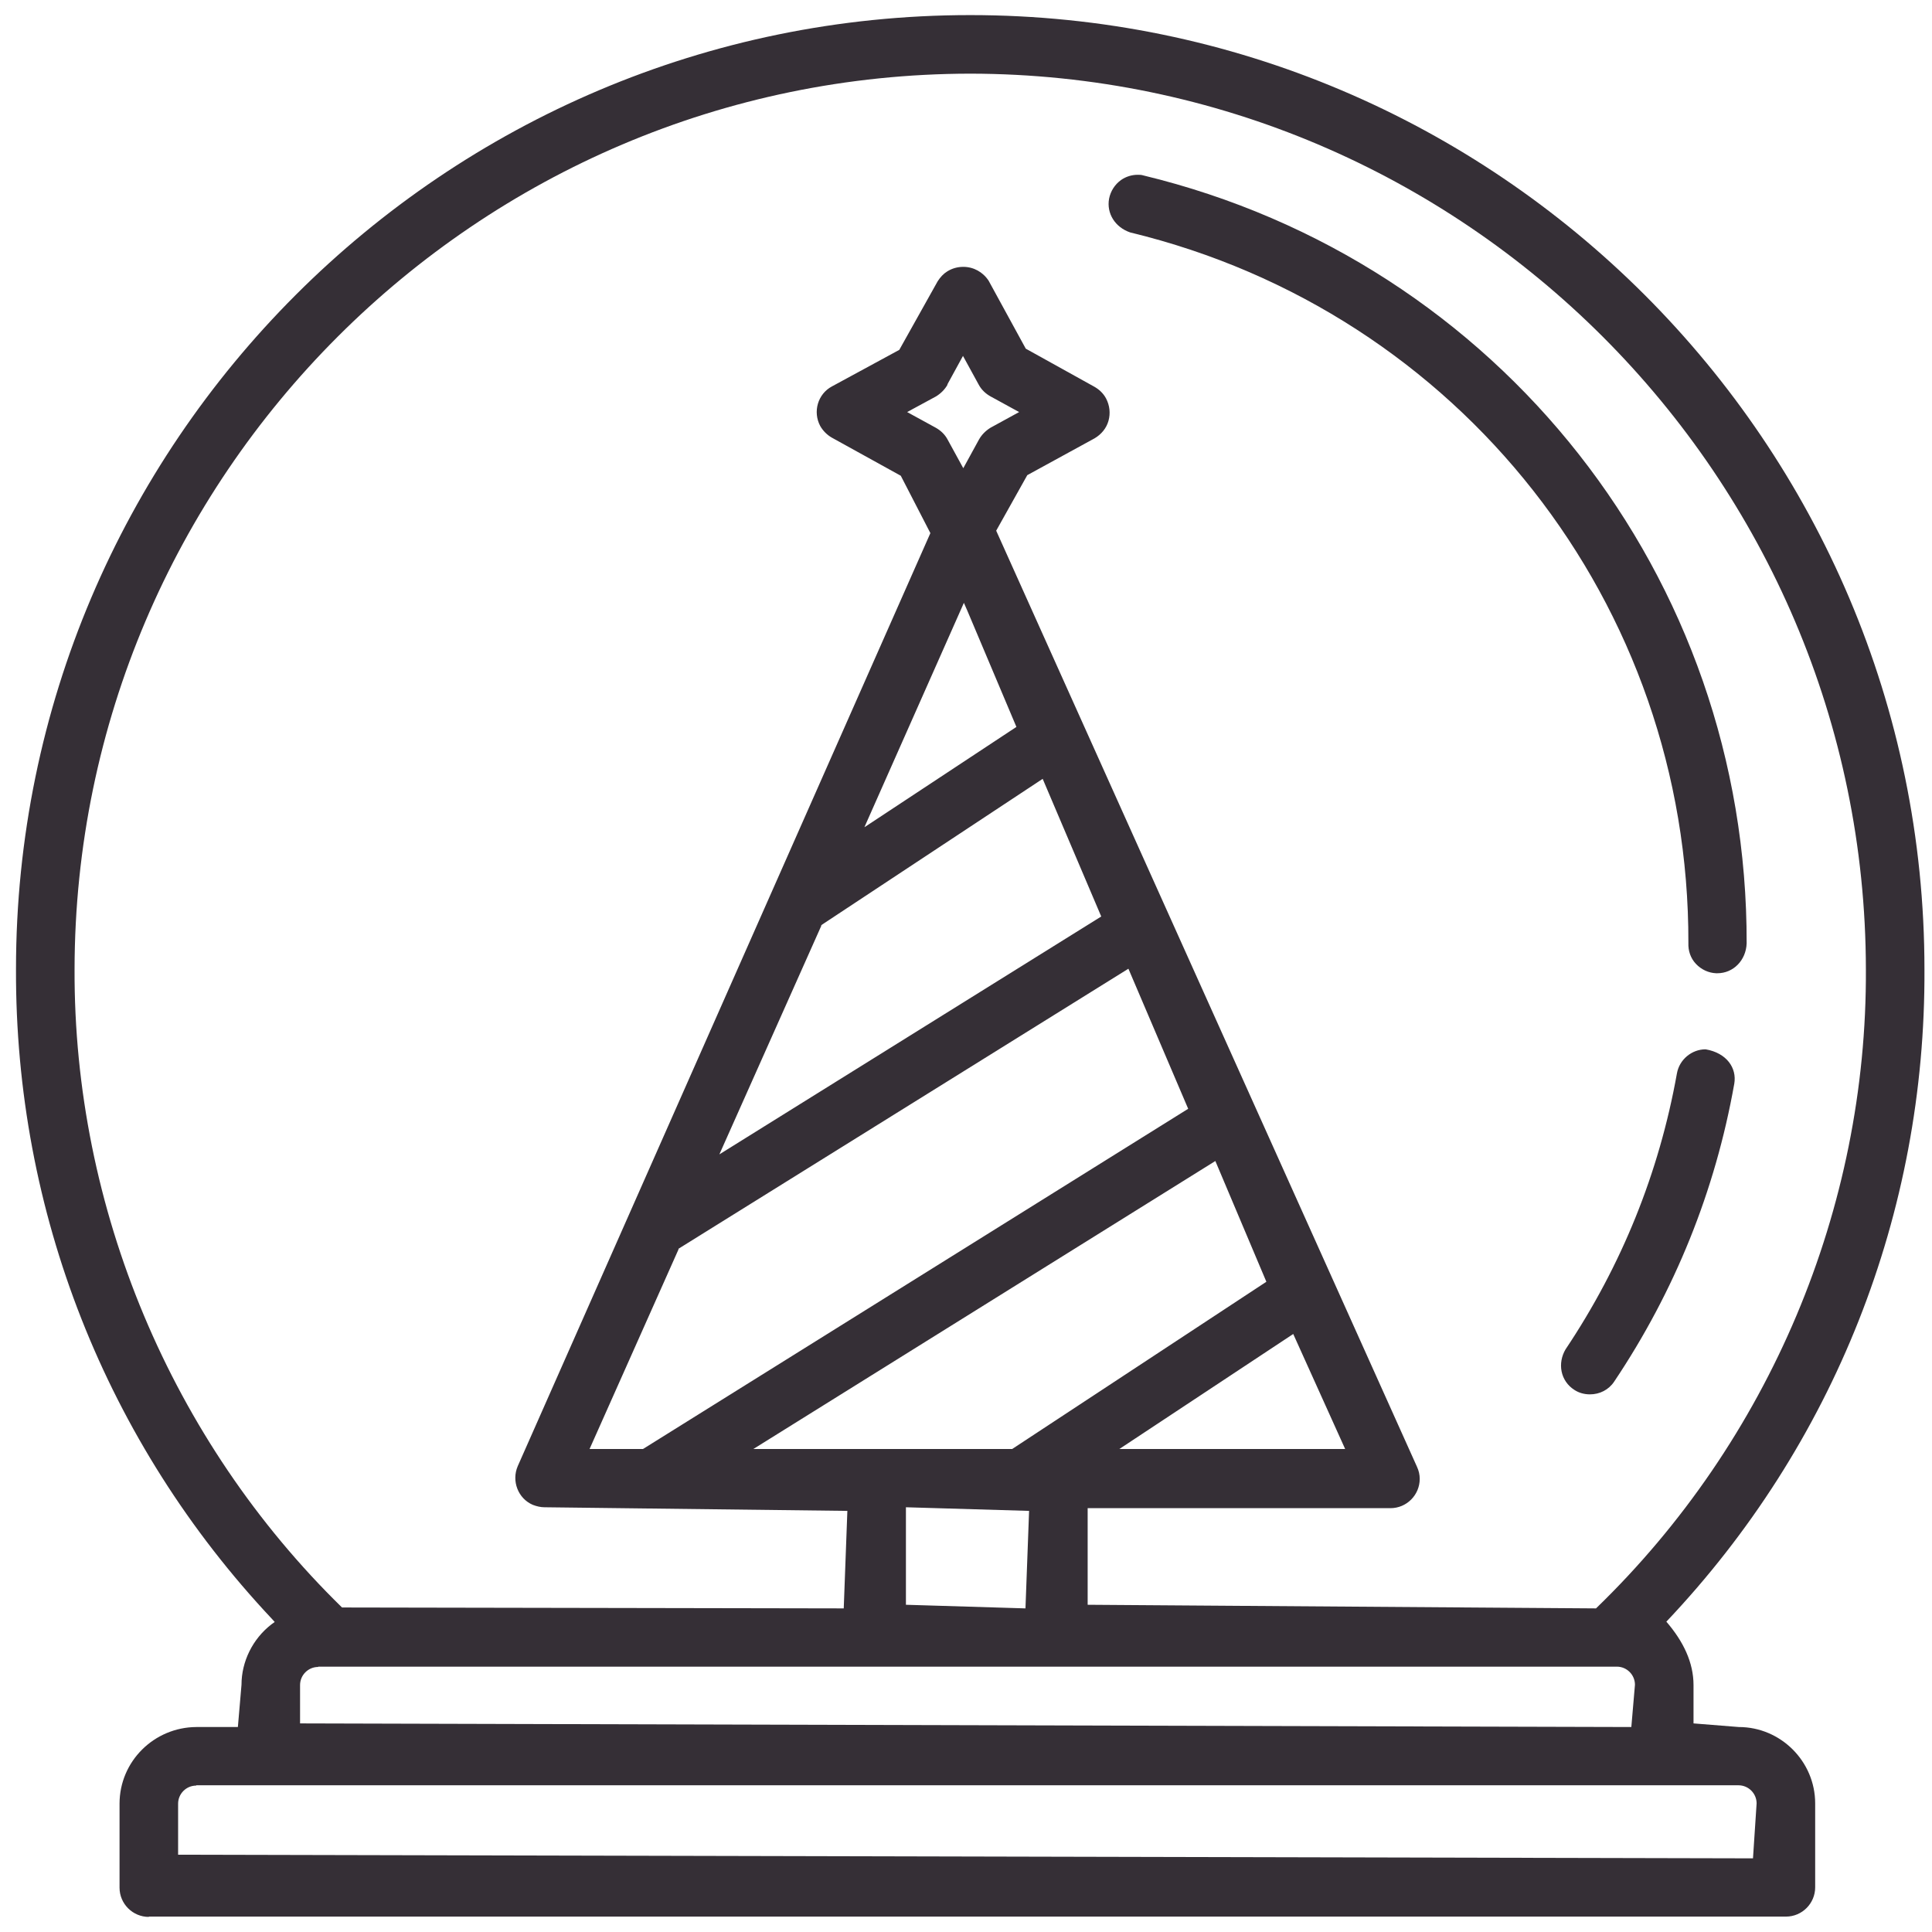 <?xml version="1.0" encoding="UTF-8"?>
<svg id="Ebene_1" data-name="Ebene 1" xmlns="http://www.w3.org/2000/svg" viewBox="0 0 64 64">
  <defs>
    <style>
      .cls-1 {
        fill: #352f36;
      }
    </style>
  </defs>
  <path class="cls-1" d="M52.67,46.19c-.19,0-.37-.05-.52-.15-.22-.14-.37-.36-.42-.61-.05-.25,0-.51.13-.73,1.86-2.78,3.1-5.85,3.69-9.14.08-.46.49-.8.95-.8.7.12,1.04.62.95,1.14-.63,3.55-1.97,6.87-3.98,9.87-.18.27-.48.42-.8.42Z"/>
  <path class="cls-1" d="M56.85,32.24c-.25-.01-.49-.12-.67-.31s-.26-.44-.25-.69c.03-11.22-7.57-20.9-18.49-23.54-.5-.17-.79-.63-.7-1.12.05-.25.19-.47.4-.62.16-.11.35-.17.55-.17.06,0,.12,0,.18.02,11.8,2.85,20.02,13.31,19.99,25.44-.02.56-.44.99-.97.99h-.05Z"/>
  <path class="cls-1" d="M4.93,63.5c-.53,0-.97-.43-.97-.97v-2.78c0-1.4,1.14-2.53,2.54-2.54h1.38l.12-1.4c0-.77.37-1.52.99-2l.11-.08-.09-.1C3.51,47.78.5,40.14.53,32.1.53,14.68,14.71.5,32.14.5s31.61,14.18,31.61,31.61c.04,8.08-3,15.75-8.55,21.61.57.66.9,1.36.9,2.1v1.27l1.5.12c1.39,0,2.53,1.14,2.53,2.53v2.78c0,.53-.43.97-.97.97H4.93ZM6.5,59.15c-.33,0-.6.27-.6.6v1.69l52.17.12.12-1.82c0-.33-.27-.6-.6-.6H6.5ZM10.54,55.22c-.33,0-.6.27-.6.6v1.27l44.1.12.12-1.4c0-.33-.27-.6-.6-.6H10.54ZM30.01,53.16l3.96.12.12-3.23-4.08-.12v3.23ZM36.03,53.16l16.84.12c5.75-5.56,8.98-13.26,8.94-21.17-.02-16.34-13.33-29.65-29.67-29.67-16.34.02-29.65,13.33-29.67,29.67-.03,7.91,3.2,15.61,8.86,21.14l16.62.03.12-3.23-10.03-.12c-.13,0-.26-.03-.39-.08-.49-.21-.71-.79-.5-1.28l13.67-30.91-.98-1.9-2.28-1.26c-.16-.09-.3-.23-.39-.39-.25-.47-.08-1.06.39-1.31l2.23-1.21,1.27-2.27c.09-.14.19-.25.32-.33.16-.1.34-.15.53-.15.34,0,.65.17.84.46l1.23,2.25,2.27,1.26c.16.09.3.22.39.39.12.23.15.49.08.74-.07.25-.24.45-.46.58l-2.23,1.22-1.03,1.84,13.94,31.01c.06.13.09.26.09.4,0,.53-.43.97-.97.97h-10.03v3.23ZM24.93,48h8.6l8.42-5.54-1.69-4-15.32,9.55ZM22.48,41.38l-2.95,6.62h1.77l18.06-11.27-1.98-4.64-14.91,9.28ZM37.08,48h7.48l-1.72-3.81-5.76,3.81ZM27.21,30.66l-3.38,7.58,12.65-7.88-1.94-4.56-7.34,4.85ZM28.64,27.4l5.03-3.32-1.63-3.86-.11-.25-3.29,7.42ZM31.39,12.74c-.09.16-.22.29-.38.39l-.96.52.95.52c.16.09.3.22.39.39l.52.95.52-.95c.09-.16.22-.29.38-.39l.95-.52-.95-.52c-.16-.09-.3-.22-.39-.39l-.52-.95-.52.95Z"/>
</svg>